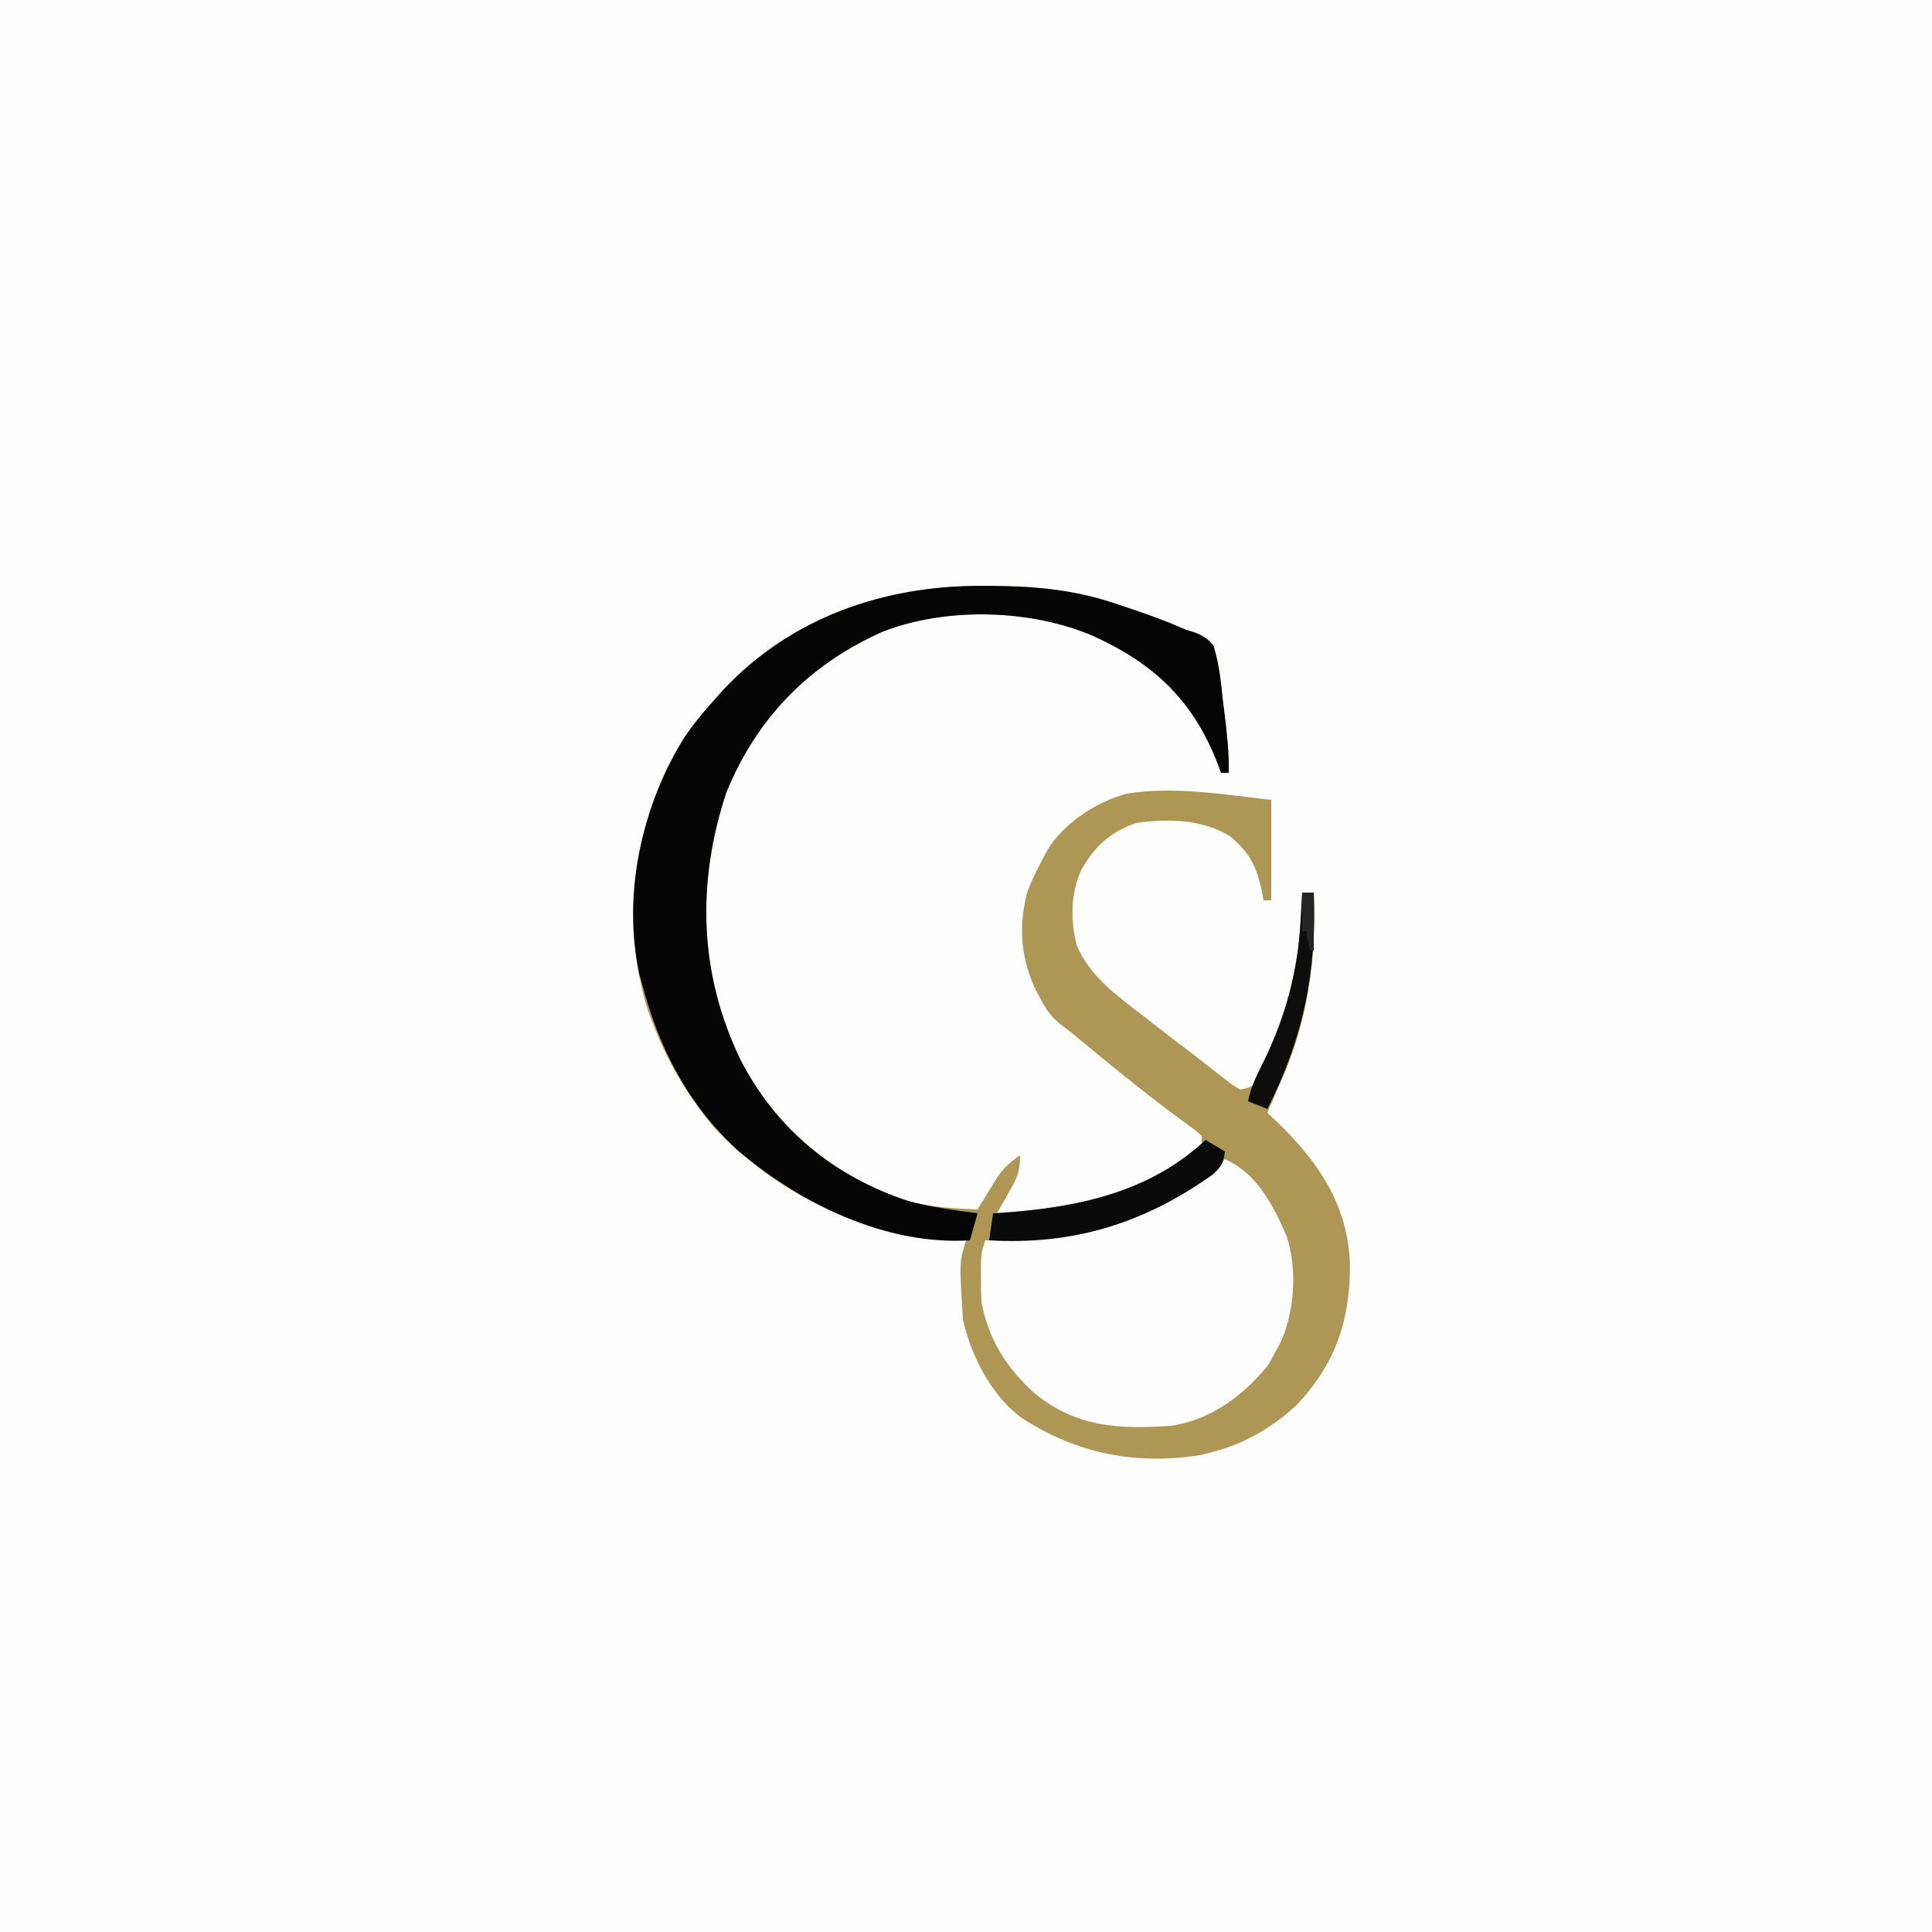 <?xml version="1.0" encoding="UTF-8"?>
<svg version="1.1" xmlns="http://www.w3.org/2000/svg" width="500" height="500">
<rect width="100%" height="100%" fill="#808080" stroke="none"/>
<path d="M0 0 C165 0 330 0 500 0 C500 165 500 330 500 500 C335 500 170 500 0 500 C0 335 0 170 0 0 Z " fill="#FEFEFE" transform="translate(0,0)"/>
<path d="M0 0 C1.029 0.001 1.029 0.001 2.08 0.003 C13.143 0.049 23.446 0.884 34 4.375 C34.815 4.643 35.629 4.911 36.468 5.187 C41.34 6.826 46.21 8.495 50.941 10.508 C52.968 11.402 52.968 11.402 55.018 11.994 C57.263 12.864 58.424 13.536 60 15.375 C61.467 19.947 61.946 24.55 62.438 29.312 C62.597 30.588 62.756 31.864 62.92 33.178 C63.536 38.263 64.096 43.247 64 48.375 C63.34 48.375 62.68 48.375 62 48.375 C61.598 47.267 61.598 47.267 61.188 46.137 C54.82 29.651 44.693 20.118 28.875 12.938 C12.721 6.006 -9.13 5.444 -25.531 11.84 C-44.51 20.239 -58.081 34.082 -66 53.375 C-73.787 76.863 -73.122 100.533 -62.25 122.875 C-52.953 140.8 -37.947 152.831 -18.938 159.25 C-13.077 160.845 -7.043 161.1 -1 161.375 C-0.541 160.616 -0.082 159.856 0.391 159.074 C1.004 158.08 1.618 157.086 2.25 156.062 C2.853 155.076 3.457 154.09 4.078 153.074 C5.878 150.546 7.418 149.048 10 147.375 C10 151.795 9.151 153.361 7 157.125 C6.443 158.11 5.886 159.095 5.312 160.109 C4.879 160.857 4.446 161.605 4 162.375 C23.106 161.075 42.174 157.654 57 144.375 C57 143.715 57 143.055 57 142.375 C55.668 141.093 55.668 141.093 53.879 139.828 C53.199 139.32 52.518 138.811 51.817 138.287 C51.073 137.738 50.329 137.19 49.562 136.625 C41.071 130.26 32.858 123.603 24.722 116.791 C23.24 115.572 21.715 114.406 20.184 113.25 C17.891 111.282 16.703 109.602 15.312 106.938 C14.917 106.196 14.521 105.455 14.113 104.691 C10.142 96.428 9.474 87.867 11.945 78.973 C13.141 75.991 14.464 73.195 16 70.375 C16.361 69.698 16.722 69.021 17.094 68.324 C21.454 61.301 29.546 56.03 37.43 53.805 C49.698 51.754 62.774 54.026 75 55.375 C75 63.955 75 72.535 75 81.375 C74.34 81.375 73.68 81.375 73 81.375 C72.814 80.306 72.814 80.306 72.625 79.215 C71.214 72.664 69.437 68.965 64.23 64.715 C57.016 60.381 48.172 60.181 40 61.375 C33.377 63.652 29.207 67.468 25.84 73.543 C23.029 79.675 23.028 86.508 24.66 93 C28.109 101.183 35.17 106.121 42 111.375 C43.106 112.242 44.211 113.109 45.316 113.977 C47.983 116.059 50.676 118.104 53.378 120.14 C55.06 121.421 56.72 122.725 58.379 124.035 C59.461 124.878 60.543 125.72 61.625 126.562 C62.587 127.319 63.548 128.076 64.539 128.855 C65.351 129.357 66.163 129.858 67 130.375 C70.263 129.654 70.263 129.654 71.684 126.488 C72.282 125.228 72.866 123.96 73.438 122.688 C73.896 121.686 73.896 121.686 74.364 120.665 C79.134 109.923 81.924 98.781 82.562 87.062 C82.627 85.952 82.627 85.952 82.693 84.818 C82.799 83.004 82.9 81.19 83 79.375 C83.99 79.375 84.98 79.375 86 79.375 C86.723 97.051 84.413 113.255 77 129.375 C75.989 131.704 74.995 134.039 74 136.375 C75.087 137.392 75.087 137.392 76.195 138.43 C87.08 148.817 94.997 160.306 95.366 175.886 C95.425 190.188 91.506 201.501 81.523 212.047 C75.002 218.063 67.621 222.26 59 224.375 C58.277 224.558 57.554 224.741 56.809 224.93 C39.854 227.618 24.524 224.571 10.191 215.191 C2.537 209.446 -2.632 199.304 -4.75 190.125 C-5.752 175.091 -5.752 175.091 -4 169.375 C-4.813 169.361 -5.627 169.347 -6.465 169.332 C-30.534 168.33 -53.033 157.476 -69.438 139.875 C-76.07 131.911 -81.294 123.048 -85 113.375 C-85.394 112.348 -85.789 111.32 -86.195 110.262 C-92.798 89.876 -90.573 66.085 -81.25 46.938 C-77.888 40.451 -73.957 34.764 -69 29.375 C-68.263 28.546 -67.525 27.717 -66.766 26.863 C-49.223 8.146 -25.169 -0.078 0 0 Z " fill="#AE9755" transform="translate(254,151.625)"/>
<path d="M0 0 C1.029 0.001 1.029 0.001 2.08 0.003 C13.143 0.049 23.446 0.884 34 4.375 C34.815 4.643 35.629 4.911 36.468 5.187 C41.34 6.826 46.21 8.495 50.941 10.508 C52.968 11.402 52.968 11.402 55.018 11.994 C57.263 12.864 58.424 13.536 60 15.375 C61.467 19.947 61.946 24.55 62.438 29.312 C62.597 30.588 62.756 31.864 62.92 33.178 C63.536 38.263 64.096 43.247 64 48.375 C63.34 48.375 62.68 48.375 62 48.375 C61.598 47.267 61.598 47.267 61.188 46.137 C54.82 29.651 44.693 20.118 28.875 12.938 C12.721 6.006 -9.13 5.444 -25.531 11.84 C-44.51 20.239 -58.081 34.082 -66 53.375 C-73.787 76.863 -73.122 100.533 -62.25 122.875 C-52.997 140.715 -37.97 152.977 -18.938 159.188 C-13.062 160.777 -7.025 161.572 -1 162.375 C-1.66 164.685 -2.32 166.995 -3 169.375 C-25.028 170.724 -47.069 159.744 -63.375 145.832 C-76.252 133.779 -83.619 119.304 -88 102.375 C-88.174 101.773 -88.349 101.171 -88.528 100.551 C-93.033 79.775 -87.907 57.209 -77 39.375 C-74.568 35.785 -71.934 32.564 -69 29.375 C-68.263 28.546 -67.525 27.717 -66.766 26.863 C-49.223 8.146 -25.169 -0.078 0 0 Z " fill="#050505" transform="translate(254,151.625)"/>
<path d="M0 0 C8.302 3.633 12.575 12.032 16 20 C18.842 28.526 18.032 39.969 14.125 48 C13.754 48.66 13.383 49.32 13 50 C12.422 51.052 11.845 52.104 11.25 53.188 C4.905 61.119 -3.729 67.568 -14 69 C-27.395 69.922 -38.318 69.417 -49.121 60.688 C-56.478 54.08 -61.112 46.823 -63 37 C-63.093 34.814 -63.13 32.625 -63.125 30.438 C-63.128 29.302 -63.13 28.166 -63.133 26.996 C-63 24 -63 24 -62 21 C-60.933 20.986 -59.865 20.972 -58.766 20.957 C-36.718 20.371 -16.786 14.89 0 0 Z " fill="#FDFDFD" transform="translate(317,300)"/>
<path d="M0 0 C2.475 1.485 2.475 1.485 5 3 C4.67 5.912 4.103 6.904 1.918 8.93 C-15.864 21.598 -34.216 27.27 -56 26 C-55.67 23.69 -55.34 21.38 -55 19 C-54.442 18.966 -53.885 18.931 -53.31 18.896 C-33.905 17.61 -14.722 13.881 0 0 Z " fill="#0A0A0A" transform="translate(312,295)"/>
<path d="M0 0 C0.99 0 1.98 0 3 0 C3.834 20.387 0.235 37.805 -9 56 C-10.65 55.34 -12.3 54.68 -14 54 C-13.265 50.061 -11.444 46.684 -9.688 43.125 C-4.261 31.848 -1.119 20.184 -0.438 7.688 C-0.394 6.947 -0.351 6.206 -0.307 5.443 C-0.201 3.629 -0.1 1.815 0 0 Z " fill="#0D0D0D" transform="translate(337,231)"/>
<path d="M0 0 C0.99 0 1.98 0 3 0 C3 4.95 3 9.9 3 15 C2.67 15 2.34 15 2 15 C1.67 13.35 1.34 11.7 1 10 C0.67 10 0.34 10 0 10 C0 6.7 0 3.4 0 0 Z " fill="#252525" transform="translate(337,231)"/>
</svg>
